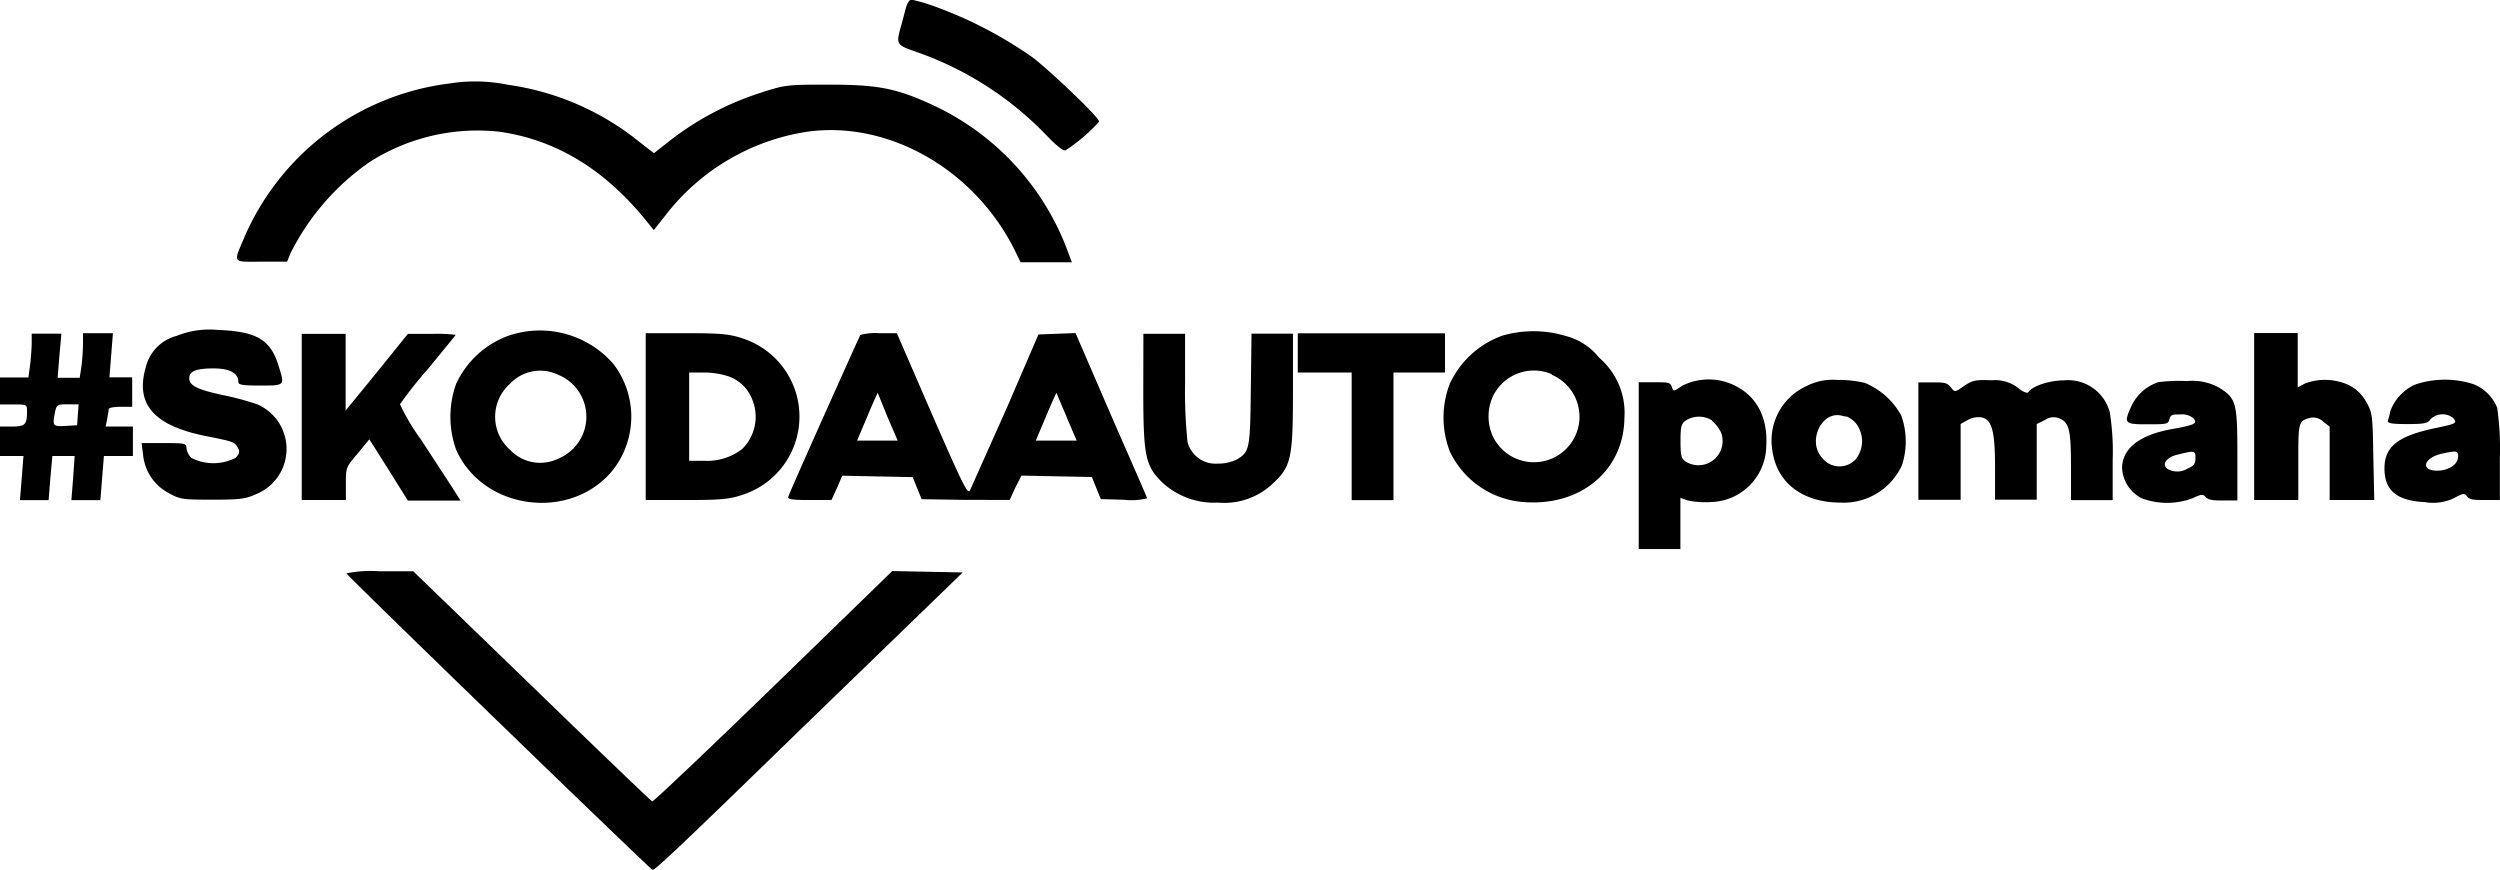 <svg id="Layer_1" data-name="Layer 1" xmlns="http://www.w3.org/2000/svg" viewBox="0 0 212.94 74.1"><title>partners_logo-skoda-auto</title><path d="M77.11.88c-.13.5-.31,1.23-.44,1.63-.33,1.32-.31,1.36,1.55,2a28.27,28.27,0,0,1,10.87,7c.9.94,1.5,1.42,1.67,1.32a14.41,14.41,0,0,0,2.86-2.44c0-.36-3.82-4-5.58-5.41A35.61,35.61,0,0,0,79.89.68,16,16,0,0,0,77.65,0C77.44,0,77.25.33,77.11.88Z" transform="translate(0 -0.03)"/><path d="M38.37,7.13a22,22,0,0,0-17.51,13c-1,2.38-1.15,2.19,1.38,2.19h2.21l.29-.71a20.76,20.76,0,0,1,6.73-7.77,17.09,17.09,0,0,1,11.08-2.59c4.79.69,8.88,3.16,12.41,7.48l.73.9,1-1.27a18.83,18.83,0,0,1,12-7.1c6.87-1,14.23,3.11,17.7,10l.54,1.11H91.3L91,21.58A22.21,22.21,0,0,0,79.5,9c-3.11-1.44-4.68-1.76-8.86-1.76-3.57,0-3.72,0-5.85.69a25.16,25.16,0,0,0-7.63,4L55.7,13.08l-1.55-1.21A22.84,22.84,0,0,0,43.26,7.25,13.78,13.78,0,0,0,38.37,7.13Z" transform="translate(0 -0.03)"/><path d="M15.07,28.63a3.66,3.66,0,0,0-2.65,2.67c-.92,3.16.67,5,5.2,5.89,2.3.46,2.36.48,2.65,1,.17.31.13.5-.21.84a4.12,4.12,0,0,1-3.76,0,1.45,1.45,0,0,1-.42-.84c0-.4-.15-.42-1.9-.42H12.06l.13,1A4.11,4.11,0,0,0,14.32,42c1,.56,1.19.59,3.76.59,2.38,0,2.84-.06,3.76-.48a4.15,4.15,0,0,0,.1-7.63,23.26,23.26,0,0,0-2.82-.77c-2.3-.48-3-.84-3-1.46s.63-.84,2.07-.84,2.11.44,2.11,1.15c0,.25.36.31,1.88.31,2.11,0,2.07,0,1.57-1.61-.69-2.32-1.88-3-5.22-3.13A7.44,7.44,0,0,0,15.07,28.63Z" transform="translate(0 -0.03)"/><path d="M43.3,28.63a7.88,7.88,0,0,0-4.45,4.1,8.31,8.31,0,0,0,0,5.6c2.3,5.2,9.84,6.14,13.39,1.69a7.38,7.38,0,0,0,0-9A8.29,8.29,0,0,0,43.3,28.63Zm4.24,3.32a3.86,3.86,0,0,1,0,7.15,3.52,3.52,0,0,1-4.07-.73,3.76,3.76,0,0,1,0-5.68,3.52,3.52,0,0,1,4.07-.74Z" transform="translate(0 -0.03)"/><path d="M127.93,28.63a7.88,7.88,0,0,0-4.45,4.1,8.07,8.07,0,0,0,0,5.73,7.57,7.57,0,0,0,6.58,4.35c4.72.25,8.25-2.8,8.3-7.17a6.17,6.17,0,0,0-2.15-5.14,5.27,5.27,0,0,0-2.8-1.84A9.54,9.54,0,0,0,127.93,28.63Zm4.24,3.32a3.88,3.88,0,1,1-5.06,5.15,4.14,4.14,0,0,1,0-3.2,3.87,3.87,0,0,1,5.06-2Z" transform="translate(0 -0.03)"/><path d="M2.7,29.19c0,.44-.06,1.3-.13,1.88l-.15,1.11H0v2.3H1.15c1.13,0,1.15,0,1.15.61,0,1.11-.17,1.27-1.27,1.27H0v2.51H2l-.15,1.88-.15,1.88H4.14l.15-1.88.17-1.88h1.9l-.13,1.88-.15,1.88H8.55l.15-1.88.15-1.88h2.47V36.36H9l.13-.65c.06-.36.13-.73.13-.84s.48-.19,1-.19h1V32.17H9.32l.15-1.88.15-1.88H7.07v.92a17.65,17.65,0,0,1-.13,1.88l-.15,1H4.91l.15-1.88.17-1.88H2.7Zm3.93,6.16-.06.9-1,.06c-1.09.06-1.11,0-.88-1.19.13-.61.19-.65,1.07-.65H6.7Z" transform="translate(0 -0.03)"/><path d="M25.7,35.52v7.1h3.76V41.25c0-1.38,0-1.42,1-2.59l1-1.21,1.65,2.61,1.63,2.61h4.49l-.77-1.21-2.61-4a17.62,17.62,0,0,1-1.78-3,35.2,35.2,0,0,1,2.42-3.05c1.27-1.55,2.32-2.82,2.32-2.86a13.67,13.67,0,0,0-2.07-.08h-2l-2.63,3.26L29.44,35V28.47H25.7Z" transform="translate(0 -0.03)"/><path d="M55,35.52v7.1h3.43c2.84,0,3.66-.06,4.74-.42a7,7,0,0,0,0-13.37c-1.09-.36-1.9-.42-4.74-.42H55Zm7-3.45a3.31,3.31,0,0,1,2,1.82,3.86,3.86,0,0,1-.79,4.39,4.87,4.87,0,0,1-3.2,1H58.7V31.76H60a6.77,6.77,0,0,1,2,.31Z" transform="translate(0 -0.03)"/><path d="M73.28,28.56c-.1.17-6,13.31-6.14,13.79-.08.21.36.27,1.8.27h1.88l.46-1,.46-1.07,3,.06,3,.06.38.94.38.94,3.76.06H86l.46-1L87,40.54l3,.06,3,.06.38.94.38.94,2,.06a5.18,5.18,0,0,0,1.94-.13c0-.1-1.42-3.3-3.09-7.13l-3-6.94L90,28.46l-1.55.06L85.7,34.9l-3.07,6.87c-.19.44-.56-.31-3.24-6.44l-3-6.92h-1.5A4.83,4.83,0,0,0,73.28,28.56Zm2.32,7,.86,2H73l.88-2.07c.46-1.13.88-2,.88-2Zm15.25,0,.86,2H88.22l.88-2.07c.46-1.13.88-2,.88-2s.42,1,.88,2.07Z" transform="translate(0 -0.03)"/><path d="M97.38,33.18c0,5.66.17,6.48,1.55,7.88a6.5,6.5,0,0,0,4.81,1.78,6,6,0,0,0,4.68-1.63c1.57-1.46,1.71-2.17,1.71-8V28.45H106.6l-.06,4.74c-.06,5.14-.1,5.33-1.23,6a3.77,3.77,0,0,1-1.61.33,2.46,2.46,0,0,1-2.55-1.84,41.84,41.84,0,0,1-.21-5V28.46H97.39Z" transform="translate(0 -0.03)"/><polygon points="110.54 30.06 110.54 31.73 112.84 31.73 115.13 31.73 115.13 37.16 115.13 42.6 116.91 42.6 118.69 42.6 118.69 37.16 118.69 31.73 120.88 31.73 123.08 31.73 123.08 30.06 123.08 28.39 116.81 28.39 110.54 28.39 110.54 30.06"/><path d="M192,35.52v7.1h3.76V39.4c0-3.41,0-3.51,1-3.78a1.24,1.24,0,0,1,1.11.31l.56.44v6.25h3.8l-.08-3.72c-.06-3.59-.08-3.72-.63-4.68a3.41,3.41,0,0,0-1.48-1.4,4.86,4.86,0,0,0-3.7-.13l-.63.33V28.4H192Z" transform="translate(0 -0.03)"/><path d="M143.28,32.89c-.73.5-.75.5-.88.1s-.33-.4-1.48-.4h-1.34V46.8h3.55V42.43l.63.23a7.48,7.48,0,0,0,2,.13,4.83,4.83,0,0,0,4.68-4.68c.17-2.51-.81-4.37-2.78-5.29A5,5,0,0,0,143.28,32.89Zm2.55,3a2.9,2.9,0,0,1,.77,1,2.06,2.06,0,0,1-3,2.47c-.4-.27-.46-.5-.46-1.76s.06-1.48.46-1.76a2.11,2.11,0,0,1,2.23,0Z" transform="translate(0 -0.03)"/><path d="M153.84,32.93a5.08,5.08,0,0,0-2.9,5.31c.33,2.88,2.55,4.6,5.87,4.6A5.45,5.45,0,0,0,162,39.66a6.55,6.55,0,0,0-.06-4.24,6.28,6.28,0,0,0-3.11-2.78,10.12,10.12,0,0,0-2.38-.25A4.83,4.83,0,0,0,153.84,32.93Zm3.49,2.59a2.34,2.34,0,0,1,.73.54,2.47,2.47,0,0,1,0,3.09,1.87,1.87,0,0,1-2.84-.1c-1.32-1.4-.06-4.07,1.67-3.61a2.56,2.56,0,0,0,.44.08Z" transform="translate(0 -0.03)"/><path d="M167.29,32.91c-.79.54-.79.54-1.11.13s-.52-.44-1.55-.44H163.4v10H167V36.14l.65-.36a1.85,1.85,0,0,1,1.17-.19c.86.21,1.11,1.21,1.11,4.28v2.72h3.55V36.15l.73-.36a1.25,1.25,0,0,1,1.25-.1c.79.36.94,1,.94,4.14v2.8h3.55V39.25a21.34,21.34,0,0,0-.25-4.12,3.68,3.68,0,0,0-3.93-2.7c-1.23,0-2.7.5-3,1-.08.13-.44,0-.88-.36a3.21,3.21,0,0,0-2.24-.65C168.28,32.37,168,32.41,167.29,32.91Z" transform="translate(0 -0.03)"/><path d="M183.84,32.58a3.91,3.91,0,0,0-2.28,2c-.69,1.53-.63,1.59,1.36,1.59,1.57,0,1.76,0,1.86-.42s.29-.42.94-.42a1.52,1.52,0,0,1,1.11.33c.36.44.13.56-1.73.9-2.82.48-4.35,1.65-4.35,3.36a3.07,3.07,0,0,0,1.67,2.55,6.17,6.17,0,0,0,4.33,0c.75-.36.9-.36,1.13-.1s.67.29,1.46.29h1.23V38.73c0-4.41-.1-4.79-1.59-5.7a4.67,4.67,0,0,0-2.7-.54A13.56,13.56,0,0,0,183.84,32.58ZM187,39.06c0,.48-.13.65-.67.88a1.67,1.67,0,0,1-1.76,0c-.46-.4,0-1,1-1.21,1.39-.34,1.43-.32,1.43.32Z" transform="translate(0 -0.03)"/><path d="M205.7,32.79a4,4,0,0,0-2.11,2.28,4.93,4.93,0,0,1-.21.81c0,.21.38.27,1.65.27,1.48,0,1.76-.06,2-.42a1.46,1.46,0,0,1,1.92-.1c.38.44.25.5-1.5.86-3.2.67-4.35,1.57-4.35,3.43s1,2.76,3.45,2.88a4.12,4.12,0,0,0,2.51-.36c.73-.4.86-.42,1.07-.13s.61.31,1.53.31h1.27V39a24.78,24.78,0,0,0-.23-4.24,3.61,3.61,0,0,0-2-2A7.92,7.92,0,0,0,205.7,32.79Zm3.66,6.16c0,.65-.81,1.17-1.78,1.17-1.44,0-1.15-1.09.38-1.44,1.33-.29,1.42-.27,1.42.27Z" transform="translate(0 -0.03)"/><path d="M29.51,48.87c.08.23,25.85,25.18,26.08,25.26s6.08-5.64,13.29-12.64L82,48.79l-3-.06-3-.06L65.87,58.51c-5.58,5.41-10.22,9.82-10.32,9.78s-4.7-4.45-10.26-9.84L35.2,48.69H32.3A10,10,0,0,0,29.51,48.87Z" transform="translate(0 -0.03)"/></svg>